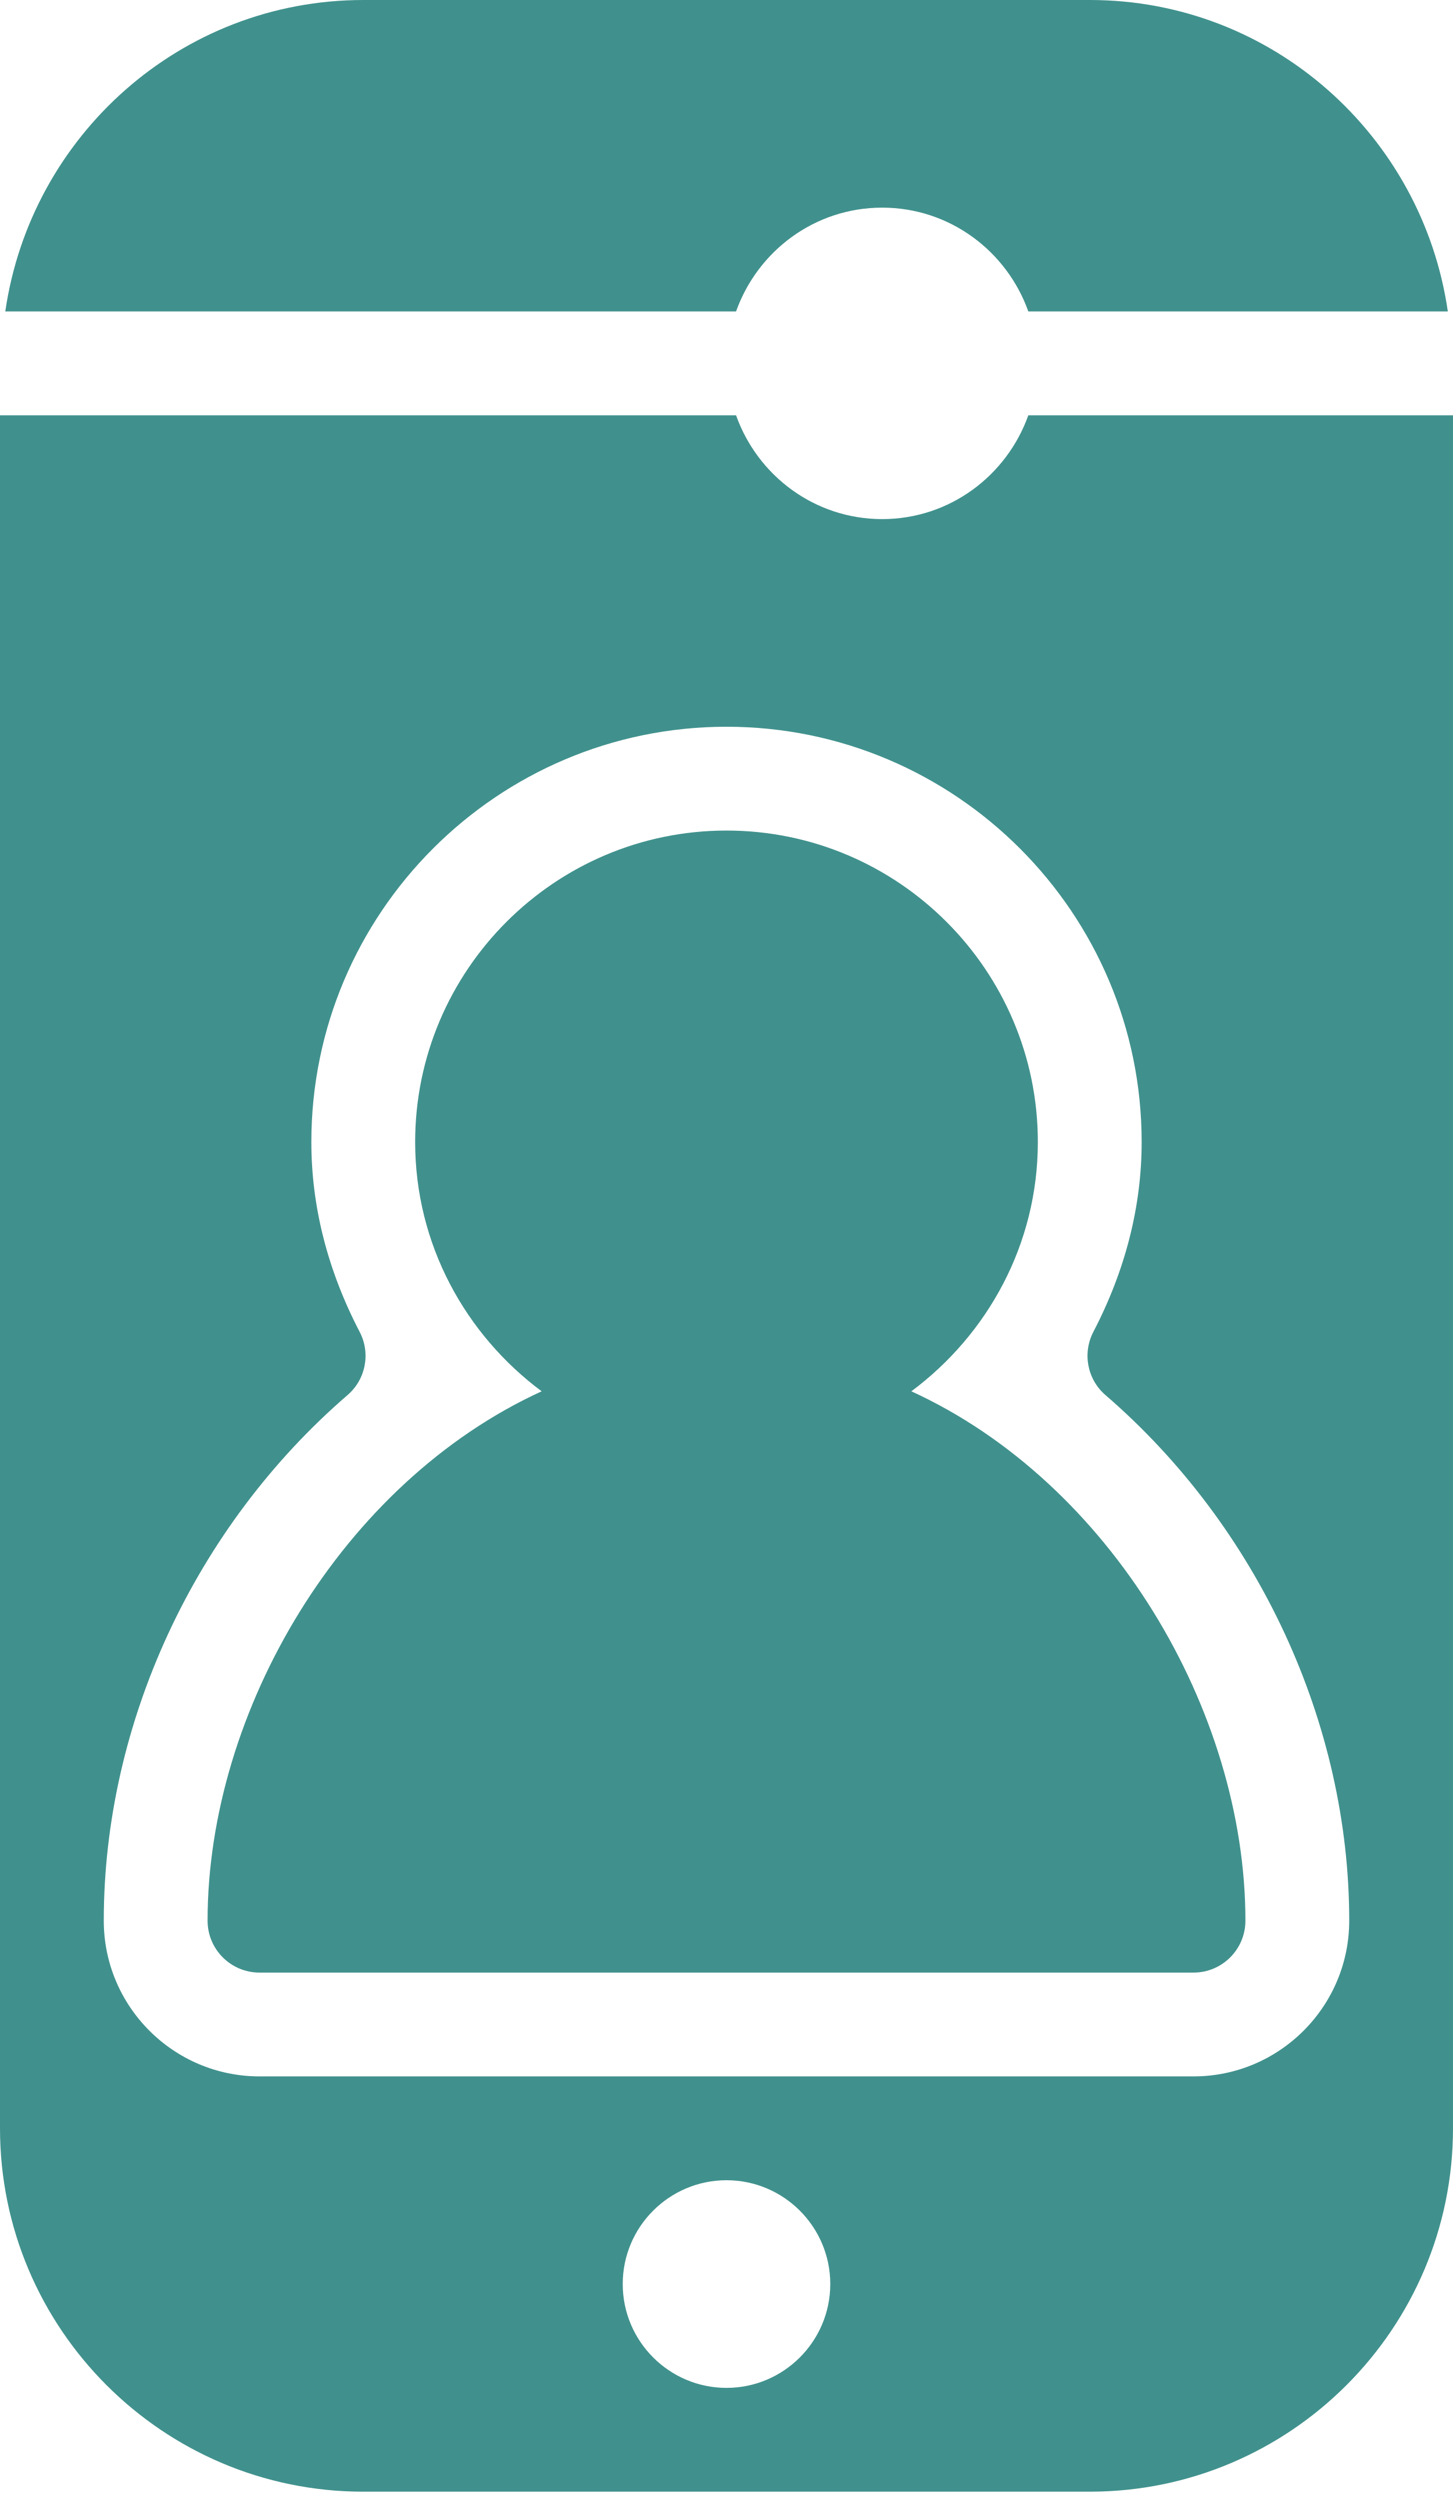 <svg width="50" height="86" viewBox="0 0 50 86" fill="none" xmlns="http://www.w3.org/2000/svg">
<path d="M25.329 10.714C26.068 8.639 28.032 7.143 30.357 7.143C32.682 7.143 34.647 8.639 35.386 10.714H49.822C48.947 4.671 43.782 0 37.504 0H12.504C6.222 0 1.057 4.671 0.182 10.714H25.329Z" fill="#40918D"/>
<path d="M31.361 47.861C33.986 45.907 35.714 42.803 35.714 39.286C35.714 33.378 30.907 28.571 25 28.571C19.093 28.571 14.286 33.378 14.286 39.286C14.286 42.803 16.014 45.907 18.639 47.861C11.775 51.003 7.143 58.857 7.143 66.071C7.143 67.057 7.943 67.857 8.929 67.857H41.071C42.057 67.857 42.857 67.057 42.857 66.071C42.857 58.857 38.225 51.003 31.361 47.861Z" fill="#40918D"/>
<path d="M35.386 14.286C34.646 16.361 32.682 17.857 30.357 17.857C28.032 17.857 26.068 16.361 25.329 14.286H0V66.071V73.214C0 80.107 5.607 85.714 12.5 85.714H37.5C44.393 85.714 50 80.107 50 73.214V66.071V14.286H35.386ZM25 82.143C23.029 82.143 21.429 80.539 21.429 78.571C21.429 76.603 23.029 75 25 75C26.971 75 28.571 76.603 28.571 78.571C28.571 80.539 26.971 82.143 25 82.143ZM41.071 71.428H8.929C5.975 71.428 3.571 69.025 3.571 66.071C3.571 59.282 6.707 52.521 11.961 47.989C12.586 47.45 12.761 46.55 12.375 45.814C11.271 43.693 10.714 41.496 10.714 39.286C10.714 31.407 17.121 25 25 25C32.879 25 39.286 31.407 39.286 39.286C39.286 41.496 38.729 43.693 37.625 45.814C37.243 46.55 37.414 47.45 38.039 47.989C43.293 52.521 46.429 59.282 46.429 66.071C46.429 69.025 44.025 71.428 41.071 71.428Z" fill="#40918D"/>
</svg>
